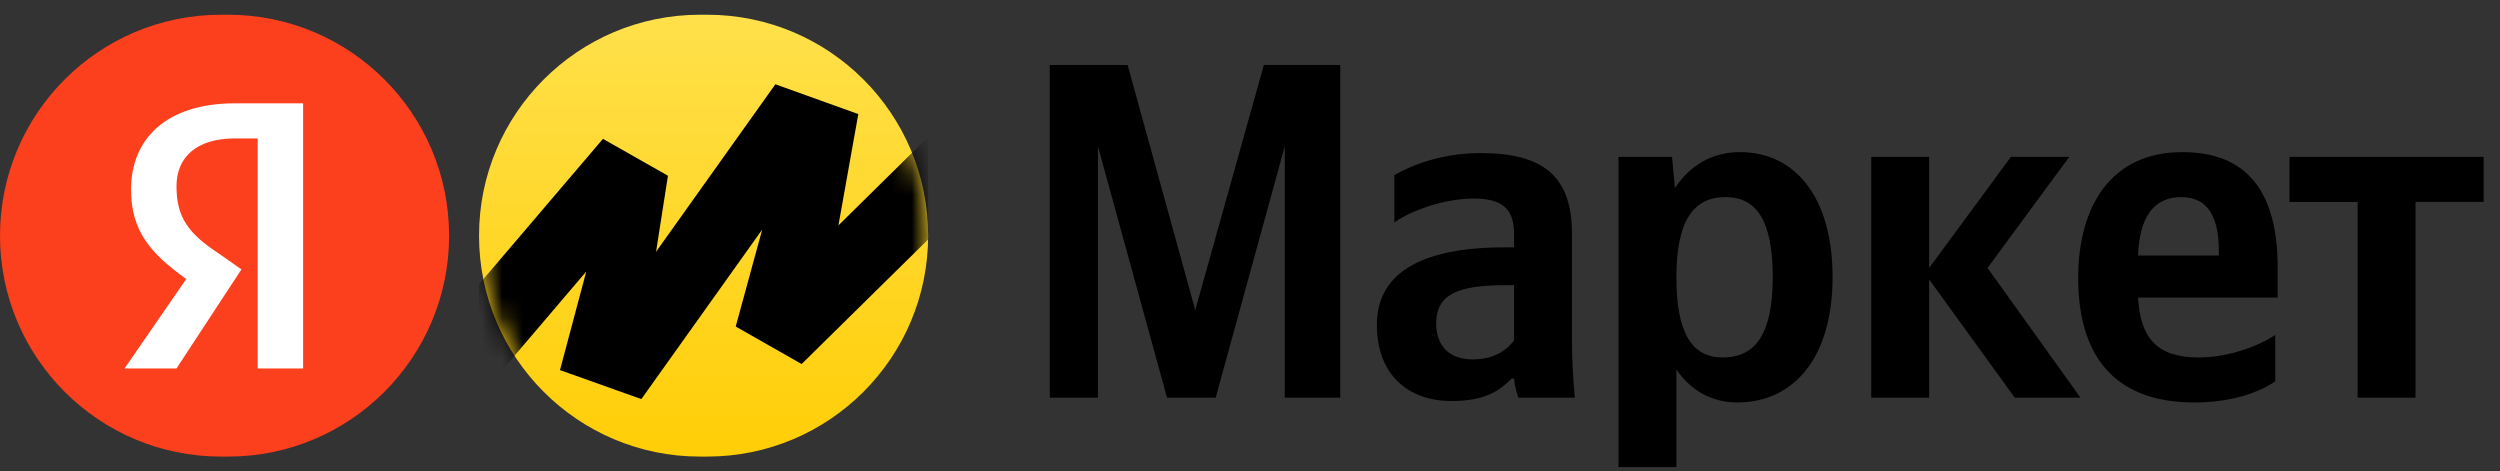 <?xml version="1.0" encoding="UTF-8"?> <svg xmlns="http://www.w3.org/2000/svg" width="122" height="23" viewBox="0 0 122 23" fill="none"><rect x="0" y="0" width="122" height="23" fill="#333333" stroke="none"/> <path d="M0 11.5C0 5.546 4.827 0.719 10.781 0.719H11.135C17.089 0.719 21.916 5.546 21.916 11.5C21.916 17.454 17.089 22.281 11.135 22.281H10.781C4.827 22.281 0 17.454 0 11.5Z" fill="#FC3F1D"></path> <mask id="mask0_13_4047" style="mask-type:alpha" maskUnits="userSpaceOnUse" x="0" y="0" width="22" height="23"> <path d="M0 11.5C0 5.546 4.827 0.719 10.781 0.719H11.135C17.089 0.719 21.916 5.546 21.916 11.5C21.916 17.454 17.089 22.281 11.135 22.281H10.781C4.827 22.281 0 17.454 0 11.5Z" fill="#FC3F1D"></path> </mask> <g mask="url(#mask0_13_4047)"> <path d="M12.574 6.756H11.465C9.563 6.756 8.613 7.692 8.613 9.095C8.613 10.653 9.247 11.433 10.673 12.368L11.782 13.147L8.613 17.98H6.078L9.088 13.615C7.346 12.368 6.395 11.277 6.395 9.251C6.395 6.757 8.138 5.042 11.465 5.042H14.792V17.98H12.574V6.757V6.756Z" fill="white"></path> </g> <path d="M23.377 11.5C23.377 5.546 28.204 0.719 34.158 0.719H34.512C40.467 0.719 45.293 5.546 45.293 11.5C45.293 17.454 40.467 22.281 34.512 22.281H34.158C28.204 22.281 23.377 17.454 23.377 11.5Z" fill="url(#paint0_linear_13_4047)"></path> <mask id="mask1_13_4047" style="mask-type:alpha" maskUnits="userSpaceOnUse" x="23" y="0" width="23" height="23"> <path d="M23.377 11.5C23.377 5.546 28.204 0.719 34.158 0.719H34.512C40.467 0.719 45.293 5.546 45.293 11.5C45.293 17.454 40.467 22.281 34.512 22.281H34.158C28.204 22.281 23.377 17.454 23.377 11.5Z" fill="url(#paint1_linear_13_4047)"></path> </mask> <g mask="url(#mask1_13_4047)"> <path d="M23.377 19.393L28.609 13.25L27.327 18.061L31.297 19.476L37.195 11.204L35.903 15.935L39.119 17.765L45.293 11.685V6.683L40.915 10.999L41.886 5.567L37.838 4.113L32.016 12.285L32.596 8.576L29.424 6.776L23.377 13.87V19.393Z" fill="black"></path> </g> <path d="M56.951 19.406H59.325L62.697 7.142V19.406H65.404V3.172H61.676L58.328 15.132L55.028 3.172H51.229V19.406H53.58V7.142L56.951 19.406ZM76.711 11.394C76.711 8.544 75.239 7.469 72.247 7.469C70.372 7.469 68.9 8.054 68.045 8.544V10.857C68.805 10.296 70.467 9.689 71.915 9.689C73.269 9.689 73.886 10.156 73.886 11.417V12.071H73.434C69.113 12.071 67.191 13.473 67.191 15.856C67.191 18.238 68.663 19.57 70.847 19.57C72.509 19.57 73.221 19.032 73.767 18.472H73.886C73.909 18.775 74.004 19.173 74.099 19.406H76.853C76.759 18.451 76.711 17.493 76.711 16.533V11.394V11.394ZM73.886 16.603C73.529 17.117 72.865 17.538 71.868 17.538C70.68 17.538 70.087 16.837 70.087 15.785C70.087 14.407 71.06 13.916 73.482 13.916H73.886V16.603ZM81.595 7.656H78.983V22.793H81.808V18.028C82.52 19.079 83.565 19.64 84.776 19.64C87.53 19.64 89.43 17.467 89.43 13.52C89.43 9.595 87.578 7.423 84.919 7.423C83.589 7.423 82.497 8.031 81.737 9.175L81.595 7.656ZM84.064 17.444C82.568 17.444 81.808 16.253 81.808 13.543C81.808 10.81 82.615 9.619 84.206 9.619C85.749 9.619 86.509 10.81 86.509 13.52C86.509 16.253 85.702 17.444 84.064 17.444ZM98.322 19.406H101.527L96.992 13.075L100.981 7.656H98.132L94.143 13.075V7.656H91.317V19.406H94.143V13.637L98.322 19.406ZM111.032 18.612V16.346C110.153 16.93 108.681 17.444 107.304 17.444C105.239 17.444 104.455 16.487 104.336 14.524H111.15V13.053C111.15 8.964 109.322 7.423 106.497 7.423C103.054 7.423 101.416 10.016 101.416 13.566C101.416 17.655 103.457 19.64 107.066 19.64C108.871 19.64 110.2 19.173 111.032 18.612ZM106.449 9.619C107.85 9.619 108.278 10.763 108.278 12.235V12.469H104.336C104.407 10.6 105.096 9.619 106.449 9.619ZM121.202 9.853V7.656H111.728V9.853H115.052V19.406H117.878V9.852H121.202V9.853Z" fill="black"></path> <defs> <linearGradient id="paint0_linear_13_4047" x1="34.335" y1="-4.412" x2="34.335" y2="24.328" gradientUnits="userSpaceOnUse"> <stop stop-color="#FFE55B"></stop> <stop offset="1" stop-color="#FFCC00"></stop> </linearGradient> <linearGradient id="paint1_linear_13_4047" x1="34.335" y1="-4.412" x2="34.335" y2="24.328" gradientUnits="userSpaceOnUse"> <stop stop-color="#FFE55B"></stop> <stop offset="1" stop-color="#FFCC00"></stop> </linearGradient> </defs> </svg> 